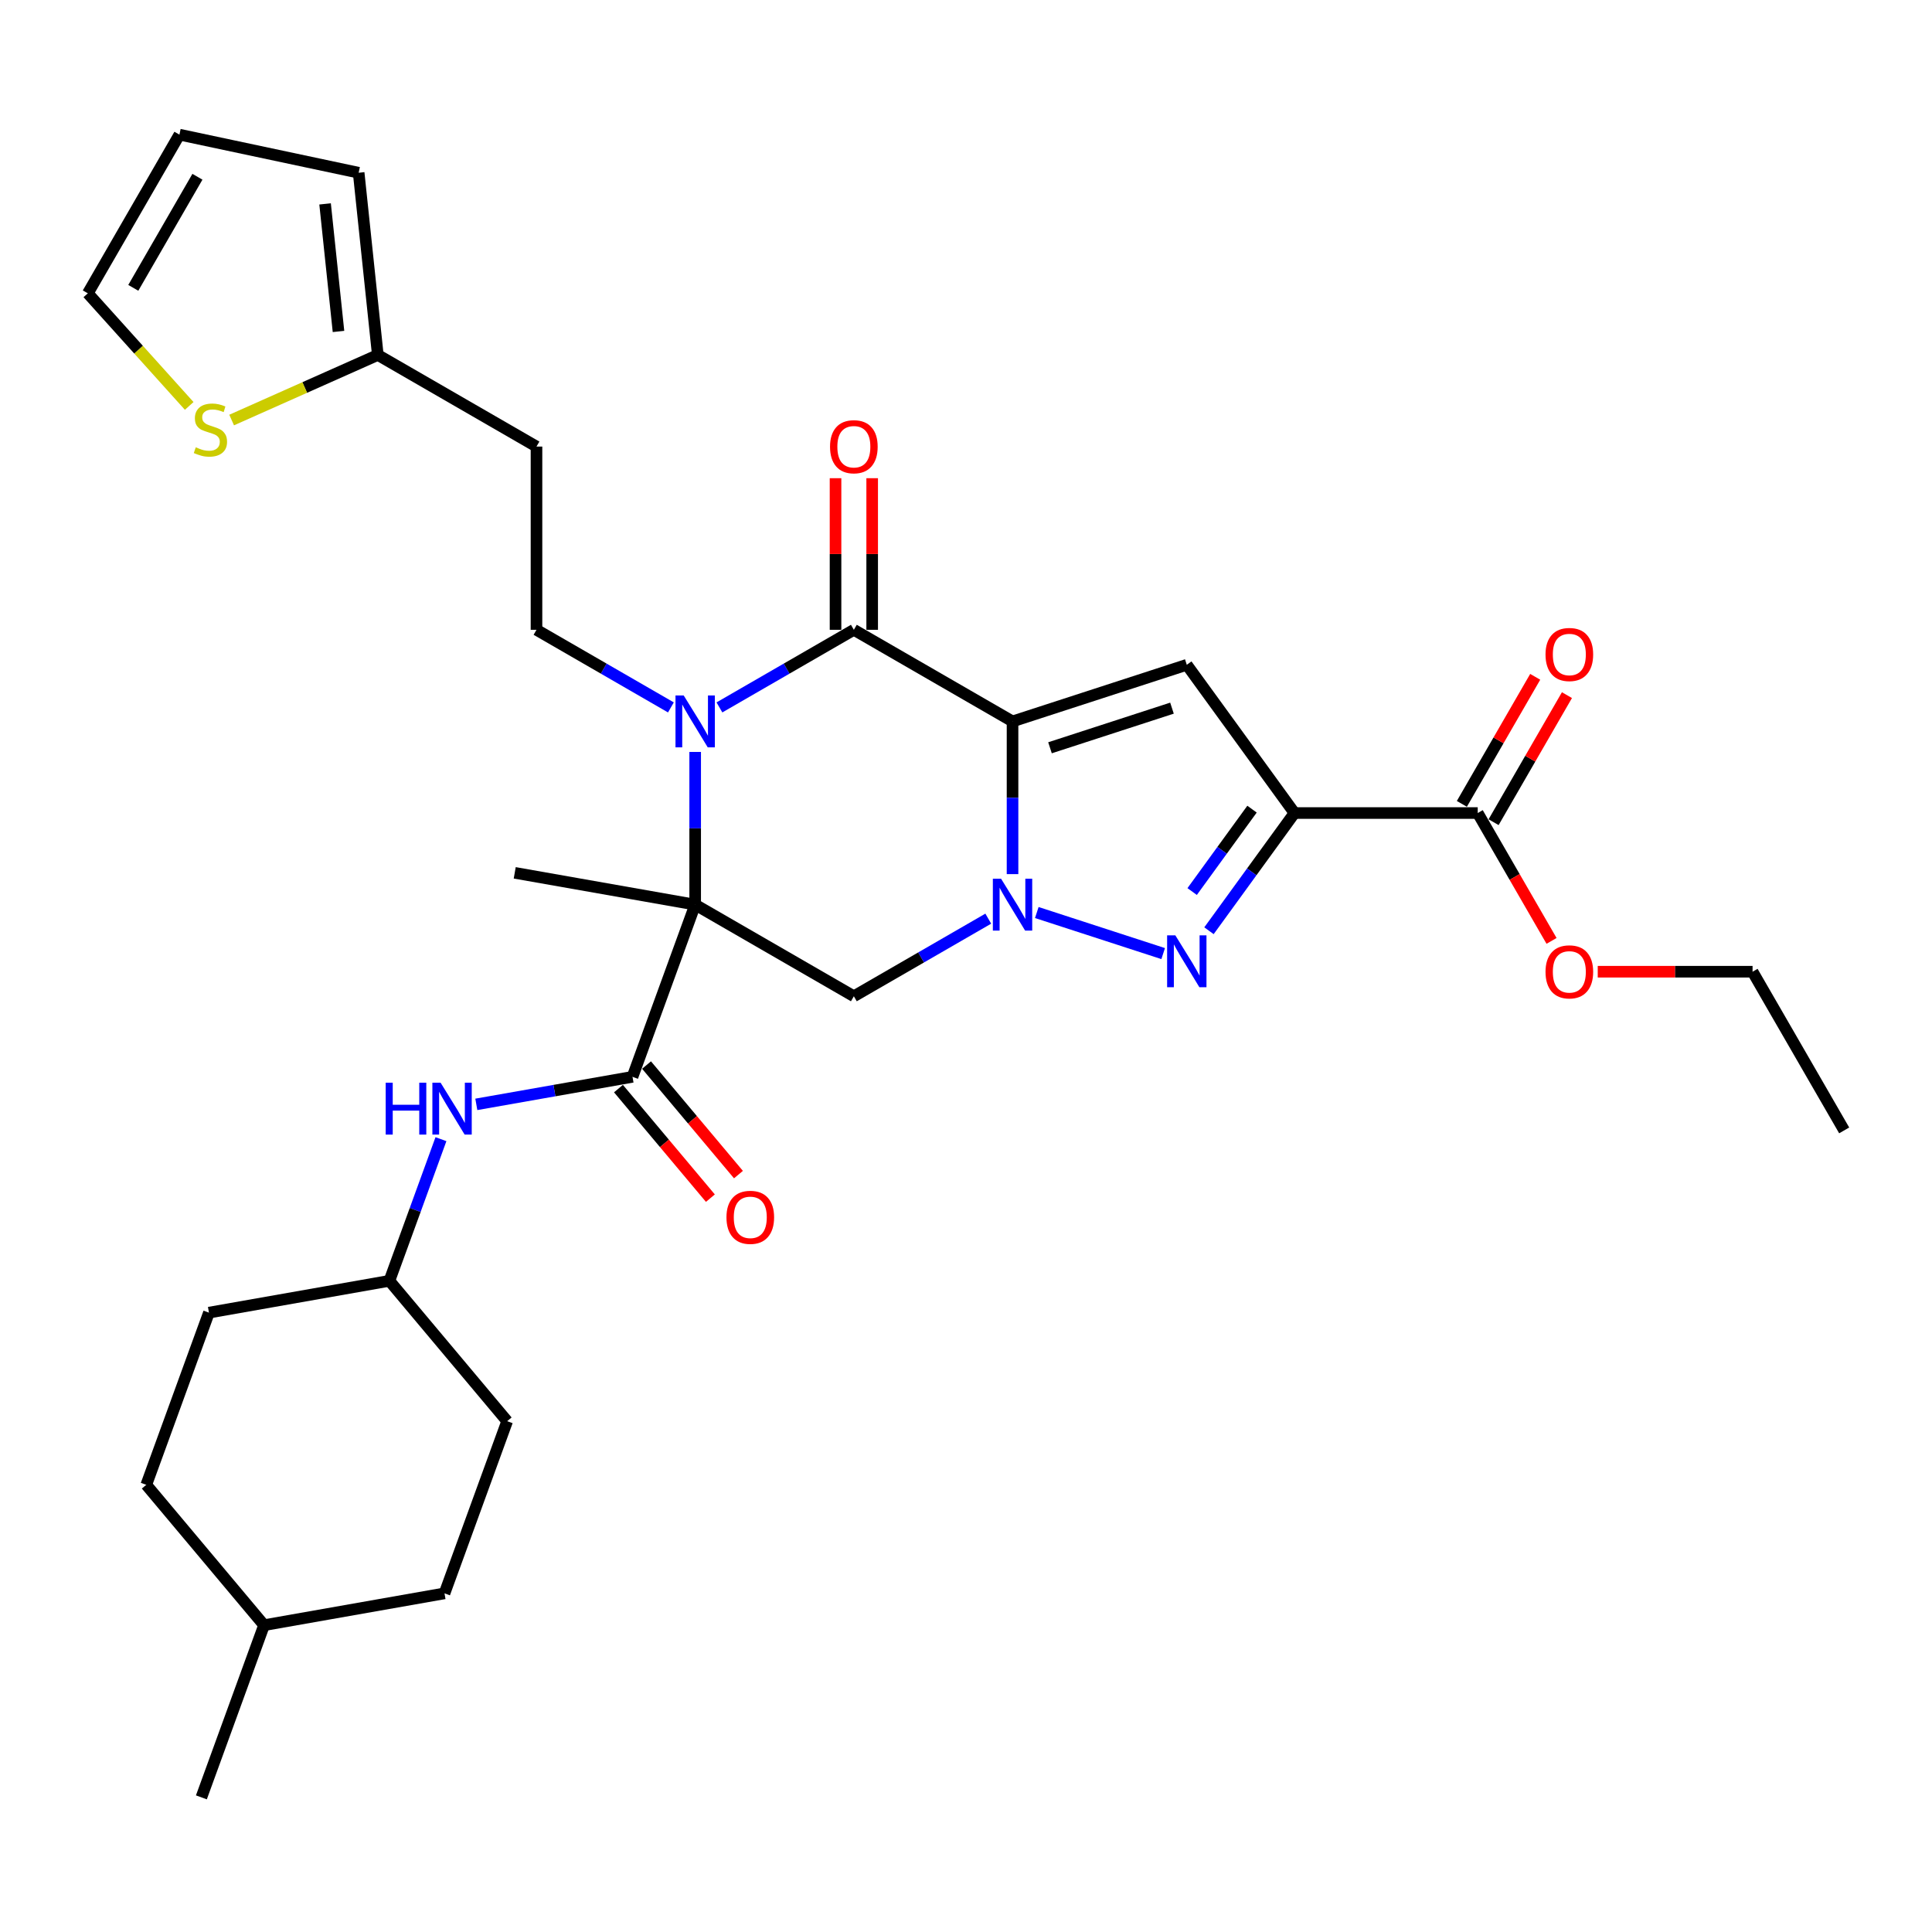 <?xml version='1.0' encoding='iso-8859-1'?>
<svg version='1.1' baseProfile='full'
              xmlns='http://www.w3.org/2000/svg'
                      xmlns:rdkit='http://www.rdkit.org/xml'
                      xmlns:xlink='http://www.w3.org/1999/xlink'
                  xml:space='preserve'
width='1000px' height='1000px' viewBox='0 0 1000 1000'>
<!-- END OF HEADER -->
<rect style='opacity:1.0;fill:#FFFFFF;stroke:none' width='1000' height='1000' x='0' y='0'> </rect>
<path class='bond-0' d='M 524.086,373.405 L 524.086,412.925' style='fill:none;fill-rule:evenodd;stroke:#000000;stroke-width:6px;stroke-linecap:butt;stroke-linejoin:miter;stroke-opacity:1' />
<path class='bond-0' d='M 524.086,412.925 L 524.086,452.444' style='fill:none;fill-rule:evenodd;stroke:#0000FF;stroke-width:6px;stroke-linecap:butt;stroke-linejoin:miter;stroke-opacity:1' />
<path class='bond-3' d='M 524.086,373.405 L 441.953,325.986' style='fill:none;fill-rule:evenodd;stroke:#000000;stroke-width:6px;stroke-linecap:butt;stroke-linejoin:miter;stroke-opacity:1' />
<path class='bond-6' d='M 524.086,373.405 L 614.283,344.098' style='fill:none;fill-rule:evenodd;stroke:#000000;stroke-width:6px;stroke-linecap:butt;stroke-linejoin:miter;stroke-opacity:1' />
<path class='bond-6' d='M 543.477,387.049 L 606.615,366.534' style='fill:none;fill-rule:evenodd;stroke:#000000;stroke-width:6px;stroke-linecap:butt;stroke-linejoin:miter;stroke-opacity:1' />
<path class='bond-5' d='M 536.643,472.324 L 602.057,493.578' style='fill:none;fill-rule:evenodd;stroke:#0000FF;stroke-width:6px;stroke-linecap:butt;stroke-linejoin:miter;stroke-opacity:1' />
<path class='bond-7' d='M 511.529,475.494 L 476.741,495.579' style='fill:none;fill-rule:evenodd;stroke:#0000FF;stroke-width:6px;stroke-linecap:butt;stroke-linejoin:miter;stroke-opacity:1' />
<path class='bond-7' d='M 476.741,495.579 L 441.953,515.664' style='fill:none;fill-rule:evenodd;stroke:#000000;stroke-width:6px;stroke-linecap:butt;stroke-linejoin:miter;stroke-opacity:1' />
<path class='bond-1' d='M 359.82,468.244 L 359.82,428.725' style='fill:none;fill-rule:evenodd;stroke:#000000;stroke-width:6px;stroke-linecap:butt;stroke-linejoin:miter;stroke-opacity:1' />
<path class='bond-1' d='M 359.82,428.725 L 359.82,389.205' style='fill:none;fill-rule:evenodd;stroke:#0000FF;stroke-width:6px;stroke-linecap:butt;stroke-linejoin:miter;stroke-opacity:1' />
<path class='bond-8' d='M 359.82,468.244 L 327.383,557.364' style='fill:none;fill-rule:evenodd;stroke:#000000;stroke-width:6px;stroke-linecap:butt;stroke-linejoin:miter;stroke-opacity:1' />
<path class='bond-21' d='M 359.82,468.244 L 266.422,451.776' style='fill:none;fill-rule:evenodd;stroke:#000000;stroke-width:6px;stroke-linecap:butt;stroke-linejoin:miter;stroke-opacity:1' />
<path class='bond-32' d='M 359.82,468.244 L 441.953,515.664' style='fill:none;fill-rule:evenodd;stroke:#000000;stroke-width:6px;stroke-linecap:butt;stroke-linejoin:miter;stroke-opacity:1' />
<path class='bond-2' d='M 372.377,366.156 L 407.165,346.071' style='fill:none;fill-rule:evenodd;stroke:#0000FF;stroke-width:6px;stroke-linecap:butt;stroke-linejoin:miter;stroke-opacity:1' />
<path class='bond-2' d='M 407.165,346.071 L 441.953,325.986' style='fill:none;fill-rule:evenodd;stroke:#000000;stroke-width:6px;stroke-linecap:butt;stroke-linejoin:miter;stroke-opacity:1' />
<path class='bond-10' d='M 347.263,366.156 L 312.475,346.071' style='fill:none;fill-rule:evenodd;stroke:#0000FF;stroke-width:6px;stroke-linecap:butt;stroke-linejoin:miter;stroke-opacity:1' />
<path class='bond-10' d='M 312.475,346.071 L 277.687,325.986' style='fill:none;fill-rule:evenodd;stroke:#000000;stroke-width:6px;stroke-linecap:butt;stroke-linejoin:miter;stroke-opacity:1' />
<path class='bond-14' d='M 451.437,325.986 L 451.437,286.751' style='fill:none;fill-rule:evenodd;stroke:#000000;stroke-width:6px;stroke-linecap:butt;stroke-linejoin:miter;stroke-opacity:1' />
<path class='bond-14' d='M 451.437,286.751 L 451.437,247.516' style='fill:none;fill-rule:evenodd;stroke:#FF0000;stroke-width:6px;stroke-linecap:butt;stroke-linejoin:miter;stroke-opacity:1' />
<path class='bond-14' d='M 432.469,325.986 L 432.469,286.751' style='fill:none;fill-rule:evenodd;stroke:#000000;stroke-width:6px;stroke-linecap:butt;stroke-linejoin:miter;stroke-opacity:1' />
<path class='bond-14' d='M 432.469,286.751 L 432.469,247.516' style='fill:none;fill-rule:evenodd;stroke:#FF0000;stroke-width:6px;stroke-linecap:butt;stroke-linejoin:miter;stroke-opacity:1' />
<path class='bond-4' d='M 670.028,420.825 L 614.283,344.098' style='fill:none;fill-rule:evenodd;stroke:#000000;stroke-width:6px;stroke-linecap:butt;stroke-linejoin:miter;stroke-opacity:1' />
<path class='bond-9' d='M 670.028,420.825 L 764.867,420.825' style='fill:none;fill-rule:evenodd;stroke:#000000;stroke-width:6px;stroke-linecap:butt;stroke-linejoin:miter;stroke-opacity:1' />
<path class='bond-33' d='M 670.028,420.825 L 647.896,451.288' style='fill:none;fill-rule:evenodd;stroke:#000000;stroke-width:6px;stroke-linecap:butt;stroke-linejoin:miter;stroke-opacity:1' />
<path class='bond-33' d='M 647.896,451.288 L 625.763,481.751' style='fill:none;fill-rule:evenodd;stroke:#0000FF;stroke-width:6px;stroke-linecap:butt;stroke-linejoin:miter;stroke-opacity:1' />
<path class='bond-33' d='M 648.043,418.815 L 632.55,440.139' style='fill:none;fill-rule:evenodd;stroke:#000000;stroke-width:6px;stroke-linecap:butt;stroke-linejoin:miter;stroke-opacity:1' />
<path class='bond-33' d='M 632.55,440.139 L 617.057,461.463' style='fill:none;fill-rule:evenodd;stroke:#0000FF;stroke-width:6px;stroke-linecap:butt;stroke-linejoin:miter;stroke-opacity:1' />
<path class='bond-11' d='M 327.383,557.364 L 286.962,564.491' style='fill:none;fill-rule:evenodd;stroke:#000000;stroke-width:6px;stroke-linecap:butt;stroke-linejoin:miter;stroke-opacity:1' />
<path class='bond-11' d='M 286.962,564.491 L 246.542,571.618' style='fill:none;fill-rule:evenodd;stroke:#0000FF;stroke-width:6px;stroke-linecap:butt;stroke-linejoin:miter;stroke-opacity:1' />
<path class='bond-15' d='M 320.118,563.46 L 343.906,591.809' style='fill:none;fill-rule:evenodd;stroke:#000000;stroke-width:6px;stroke-linecap:butt;stroke-linejoin:miter;stroke-opacity:1' />
<path class='bond-15' d='M 343.906,591.809 L 367.694,620.159' style='fill:none;fill-rule:evenodd;stroke:#FF0000;stroke-width:6px;stroke-linecap:butt;stroke-linejoin:miter;stroke-opacity:1' />
<path class='bond-15' d='M 334.648,551.268 L 358.436,579.617' style='fill:none;fill-rule:evenodd;stroke:#000000;stroke-width:6px;stroke-linecap:butt;stroke-linejoin:miter;stroke-opacity:1' />
<path class='bond-15' d='M 358.436,579.617 L 382.224,607.967' style='fill:none;fill-rule:evenodd;stroke:#FF0000;stroke-width:6px;stroke-linecap:butt;stroke-linejoin:miter;stroke-opacity:1' />
<path class='bond-18' d='M 773.081,425.567 L 792.065,392.685' style='fill:none;fill-rule:evenodd;stroke:#000000;stroke-width:6px;stroke-linecap:butt;stroke-linejoin:miter;stroke-opacity:1' />
<path class='bond-18' d='M 792.065,392.685 L 811.049,359.803' style='fill:none;fill-rule:evenodd;stroke:#FF0000;stroke-width:6px;stroke-linecap:butt;stroke-linejoin:miter;stroke-opacity:1' />
<path class='bond-18' d='M 756.654,416.083 L 775.638,383.201' style='fill:none;fill-rule:evenodd;stroke:#000000;stroke-width:6px;stroke-linecap:butt;stroke-linejoin:miter;stroke-opacity:1' />
<path class='bond-18' d='M 775.638,383.201 L 794.623,350.319' style='fill:none;fill-rule:evenodd;stroke:#FF0000;stroke-width:6px;stroke-linecap:butt;stroke-linejoin:miter;stroke-opacity:1' />
<path class='bond-23' d='M 764.867,420.825 L 783.972,453.915' style='fill:none;fill-rule:evenodd;stroke:#000000;stroke-width:6px;stroke-linecap:butt;stroke-linejoin:miter;stroke-opacity:1' />
<path class='bond-23' d='M 783.972,453.915 L 803.077,487.006' style='fill:none;fill-rule:evenodd;stroke:#FF0000;stroke-width:6px;stroke-linecap:butt;stroke-linejoin:miter;stroke-opacity:1' />
<path class='bond-16' d='M 277.687,325.986 L 277.687,231.147' style='fill:none;fill-rule:evenodd;stroke:#000000;stroke-width:6px;stroke-linecap:butt;stroke-linejoin:miter;stroke-opacity:1' />
<path class='bond-22' d='M 228.234,589.633 L 214.891,626.292' style='fill:none;fill-rule:evenodd;stroke:#0000FF;stroke-width:6px;stroke-linecap:butt;stroke-linejoin:miter;stroke-opacity:1' />
<path class='bond-22' d='M 214.891,626.292 L 201.548,662.952' style='fill:none;fill-rule:evenodd;stroke:#000000;stroke-width:6px;stroke-linecap:butt;stroke-linejoin:miter;stroke-opacity:1' />
<path class='bond-12' d='M 195.554,183.727 L 277.687,231.147' style='fill:none;fill-rule:evenodd;stroke:#000000;stroke-width:6px;stroke-linecap:butt;stroke-linejoin:miter;stroke-opacity:1' />
<path class='bond-13' d='M 195.554,183.727 L 157.725,200.57' style='fill:none;fill-rule:evenodd;stroke:#000000;stroke-width:6px;stroke-linecap:butt;stroke-linejoin:miter;stroke-opacity:1' />
<path class='bond-13' d='M 157.725,200.57 L 119.897,217.412' style='fill:none;fill-rule:evenodd;stroke:#CCCC00;stroke-width:6px;stroke-linecap:butt;stroke-linejoin:miter;stroke-opacity:1' />
<path class='bond-19' d='M 195.554,183.727 L 185.641,89.408' style='fill:none;fill-rule:evenodd;stroke:#000000;stroke-width:6px;stroke-linecap:butt;stroke-linejoin:miter;stroke-opacity:1' />
<path class='bond-19' d='M 175.203,171.562 L 168.264,105.538' style='fill:none;fill-rule:evenodd;stroke:#000000;stroke-width:6px;stroke-linecap:butt;stroke-linejoin:miter;stroke-opacity:1' />
<path class='bond-17' d='M 97.932,210.104 L 71.693,180.963' style='fill:none;fill-rule:evenodd;stroke:#CCCC00;stroke-width:6px;stroke-linecap:butt;stroke-linejoin:miter;stroke-opacity:1' />
<path class='bond-17' d='M 71.693,180.963 L 45.455,151.822' style='fill:none;fill-rule:evenodd;stroke:#000000;stroke-width:6px;stroke-linecap:butt;stroke-linejoin:miter;stroke-opacity:1' />
<path class='bond-34' d='M 45.455,151.822 L 92.874,69.689' style='fill:none;fill-rule:evenodd;stroke:#000000;stroke-width:6px;stroke-linecap:butt;stroke-linejoin:miter;stroke-opacity:1' />
<path class='bond-34' d='M 68.994,148.986 L 102.188,91.493' style='fill:none;fill-rule:evenodd;stroke:#000000;stroke-width:6px;stroke-linecap:butt;stroke-linejoin:miter;stroke-opacity:1' />
<path class='bond-20' d='M 185.641,89.408 L 92.874,69.689' style='fill:none;fill-rule:evenodd;stroke:#000000;stroke-width:6px;stroke-linecap:butt;stroke-linejoin:miter;stroke-opacity:1' />
<path class='bond-24' d='M 201.548,662.952 L 108.15,679.421' style='fill:none;fill-rule:evenodd;stroke:#000000;stroke-width:6px;stroke-linecap:butt;stroke-linejoin:miter;stroke-opacity:1' />
<path class='bond-25' d='M 201.548,662.952 L 262.509,735.603' style='fill:none;fill-rule:evenodd;stroke:#000000;stroke-width:6px;stroke-linecap:butt;stroke-linejoin:miter;stroke-opacity:1' />
<path class='bond-29' d='M 826.987,502.958 L 867.056,502.958' style='fill:none;fill-rule:evenodd;stroke:#FF0000;stroke-width:6px;stroke-linecap:butt;stroke-linejoin:miter;stroke-opacity:1' />
<path class='bond-29' d='M 867.056,502.958 L 907.126,502.958' style='fill:none;fill-rule:evenodd;stroke:#000000;stroke-width:6px;stroke-linecap:butt;stroke-linejoin:miter;stroke-opacity:1' />
<path class='bond-27' d='M 108.15,679.421 L 75.713,768.54' style='fill:none;fill-rule:evenodd;stroke:#000000;stroke-width:6px;stroke-linecap:butt;stroke-linejoin:miter;stroke-opacity:1' />
<path class='bond-26' d='M 262.509,735.603 L 230.073,824.722' style='fill:none;fill-rule:evenodd;stroke:#000000;stroke-width:6px;stroke-linecap:butt;stroke-linejoin:miter;stroke-opacity:1' />
<path class='bond-28' d='M 230.073,824.722 L 136.674,841.191' style='fill:none;fill-rule:evenodd;stroke:#000000;stroke-width:6px;stroke-linecap:butt;stroke-linejoin:miter;stroke-opacity:1' />
<path class='bond-35' d='M 75.713,768.54 L 136.674,841.191' style='fill:none;fill-rule:evenodd;stroke:#000000;stroke-width:6px;stroke-linecap:butt;stroke-linejoin:miter;stroke-opacity:1' />
<path class='bond-30' d='M 136.674,841.191 L 104.238,930.311' style='fill:none;fill-rule:evenodd;stroke:#000000;stroke-width:6px;stroke-linecap:butt;stroke-linejoin:miter;stroke-opacity:1' />
<path class='bond-31' d='M 907.126,502.958 L 954.545,585.091' style='fill:none;fill-rule:evenodd;stroke:#000000;stroke-width:6px;stroke-linecap:butt;stroke-linejoin:miter;stroke-opacity:1' />
<path  class='atom-1' d='M 518.149 454.815
L 526.95 469.041
Q 527.823 470.444, 529.226 472.986
Q 530.63 475.528, 530.706 475.68
L 530.706 454.815
L 534.272 454.815
L 534.272 481.673
L 530.592 481.673
L 521.146 466.12
Q 520.046 464.299, 518.87 462.212
Q 517.732 460.126, 517.39 459.481
L 517.39 481.673
L 513.9 481.673
L 513.9 454.815
L 518.149 454.815
' fill='#0000FF'/>
<path  class='atom-3' d='M 353.883 359.976
L 362.684 374.202
Q 363.557 375.605, 364.96 378.147
Q 366.364 380.689, 366.44 380.841
L 366.44 359.976
L 370.006 359.976
L 370.006 386.834
L 366.326 386.834
L 356.88 371.281
Q 355.78 369.46, 354.604 367.373
Q 353.466 365.287, 353.124 364.642
L 353.124 386.834
L 349.634 386.834
L 349.634 359.976
L 353.883 359.976
' fill='#0000FF'/>
<path  class='atom-6' d='M 608.346 484.122
L 617.147 498.348
Q 618.02 499.751, 619.424 502.293
Q 620.827 504.835, 620.903 504.986
L 620.903 484.122
L 624.469 484.122
L 624.469 510.98
L 620.789 510.98
L 611.343 495.427
Q 610.243 493.606, 609.067 491.519
Q 607.929 489.433, 607.588 488.788
L 607.588 510.98
L 604.098 510.98
L 604.098 484.122
L 608.346 484.122
' fill='#0000FF'/>
<path  class='atom-12' d='M 199.634 560.403
L 203.276 560.403
L 203.276 571.822
L 217.009 571.822
L 217.009 560.403
L 220.651 560.403
L 220.651 587.262
L 217.009 587.262
L 217.009 574.857
L 203.276 574.857
L 203.276 587.262
L 199.634 587.262
L 199.634 560.403
' fill='#0000FF'/>
<path  class='atom-12' d='M 228.048 560.403
L 236.849 574.629
Q 237.722 576.033, 239.125 578.574
Q 240.529 581.116, 240.605 581.268
L 240.605 560.403
L 244.171 560.403
L 244.171 587.262
L 240.491 587.262
L 231.045 571.708
Q 229.945 569.887, 228.769 567.801
Q 227.631 565.714, 227.289 565.069
L 227.289 587.262
L 223.799 587.262
L 223.799 560.403
L 228.048 560.403
' fill='#0000FF'/>
<path  class='atom-14' d='M 101.327 231.52
Q 101.631 231.634, 102.882 232.165
Q 104.134 232.696, 105.5 233.037
Q 106.904 233.341, 108.269 233.341
Q 110.811 233.341, 112.291 232.127
Q 113.77 230.875, 113.77 228.713
Q 113.77 227.233, 113.011 226.323
Q 112.291 225.412, 111.152 224.919
Q 110.014 224.426, 108.118 223.857
Q 105.728 223.136, 104.286 222.453
Q 102.882 221.771, 101.858 220.329
Q 100.872 218.887, 100.872 216.46
Q 100.872 213.083, 103.148 210.997
Q 105.462 208.91, 110.014 208.91
Q 113.125 208.91, 116.653 210.39
L 115.781 213.311
Q 112.556 211.983, 110.128 211.983
Q 107.511 211.983, 106.069 213.083
Q 104.628 214.145, 104.665 216.004
Q 104.665 217.446, 105.386 218.318
Q 106.145 219.191, 107.207 219.684
Q 108.307 220.177, 110.128 220.746
Q 112.556 221.505, 113.998 222.264
Q 115.439 223.022, 116.463 224.578
Q 117.526 226.095, 117.526 228.713
Q 117.526 232.43, 115.022 234.441
Q 112.556 236.414, 108.421 236.414
Q 106.031 236.414, 104.21 235.883
Q 102.427 235.389, 100.303 234.517
L 101.327 231.52
' fill='#CCCC00'/>
<path  class='atom-15' d='M 429.624 231.222
Q 429.624 224.773, 432.811 221.17
Q 435.997 217.566, 441.953 217.566
Q 447.909 217.566, 451.096 221.17
Q 454.282 224.773, 454.282 231.222
Q 454.282 237.747, 451.058 241.465
Q 447.833 245.145, 441.953 245.145
Q 436.035 245.145, 432.811 241.465
Q 429.624 237.785, 429.624 231.222
M 441.953 242.11
Q 446.05 242.11, 448.25 239.379
Q 450.489 236.609, 450.489 231.222
Q 450.489 225.949, 448.25 223.294
Q 446.05 220.601, 441.953 220.601
Q 437.856 220.601, 435.618 223.256
Q 433.418 225.912, 433.418 231.222
Q 433.418 236.647, 435.618 239.379
Q 437.856 242.11, 441.953 242.11
' fill='#FF0000'/>
<path  class='atom-16' d='M 376.015 630.091
Q 376.015 623.641, 379.202 620.038
Q 382.389 616.434, 388.345 616.434
Q 394.3 616.434, 397.487 620.038
Q 400.674 623.641, 400.674 630.091
Q 400.674 636.615, 397.449 640.333
Q 394.225 644.013, 388.345 644.013
Q 382.427 644.013, 379.202 640.333
Q 376.015 636.653, 376.015 630.091
M 388.345 640.978
Q 392.442 640.978, 394.642 638.247
Q 396.88 635.477, 396.88 630.091
Q 396.88 624.817, 394.642 622.162
Q 392.442 619.469, 388.345 619.469
Q 384.247 619.469, 382.009 622.124
Q 379.809 624.78, 379.809 630.091
Q 379.809 635.515, 382.009 638.247
Q 384.247 640.978, 388.345 640.978
' fill='#FF0000'/>
<path  class='atom-19' d='M 799.958 338.768
Q 799.958 332.318, 803.144 328.715
Q 806.331 325.111, 812.287 325.111
Q 818.243 325.111, 821.429 328.715
Q 824.616 332.318, 824.616 338.768
Q 824.616 345.292, 821.391 349.01
Q 818.167 352.69, 812.287 352.69
Q 806.369 352.69, 803.144 349.01
Q 799.958 345.33, 799.958 338.768
M 812.287 349.655
Q 816.384 349.655, 818.584 346.924
Q 820.822 344.154, 820.822 338.768
Q 820.822 333.494, 818.584 330.839
Q 816.384 328.146, 812.287 328.146
Q 808.19 328.146, 805.952 330.801
Q 803.751 333.457, 803.751 338.768
Q 803.751 344.192, 805.952 346.924
Q 808.19 349.655, 812.287 349.655
' fill='#FF0000'/>
<path  class='atom-24' d='M 799.958 503.034
Q 799.958 496.585, 803.144 492.981
Q 806.331 489.377, 812.287 489.377
Q 818.243 489.377, 821.429 492.981
Q 824.616 496.585, 824.616 503.034
Q 824.616 509.558, 821.391 513.276
Q 818.167 516.956, 812.287 516.956
Q 806.369 516.956, 803.144 513.276
Q 799.958 509.596, 799.958 503.034
M 812.287 513.921
Q 816.384 513.921, 818.584 511.19
Q 820.822 508.42, 820.822 503.034
Q 820.822 497.761, 818.584 495.105
Q 816.384 492.412, 812.287 492.412
Q 808.19 492.412, 805.952 495.067
Q 803.751 497.723, 803.751 503.034
Q 803.751 508.458, 805.952 511.19
Q 808.19 513.921, 812.287 513.921
' fill='#FF0000'/>
</svg>
